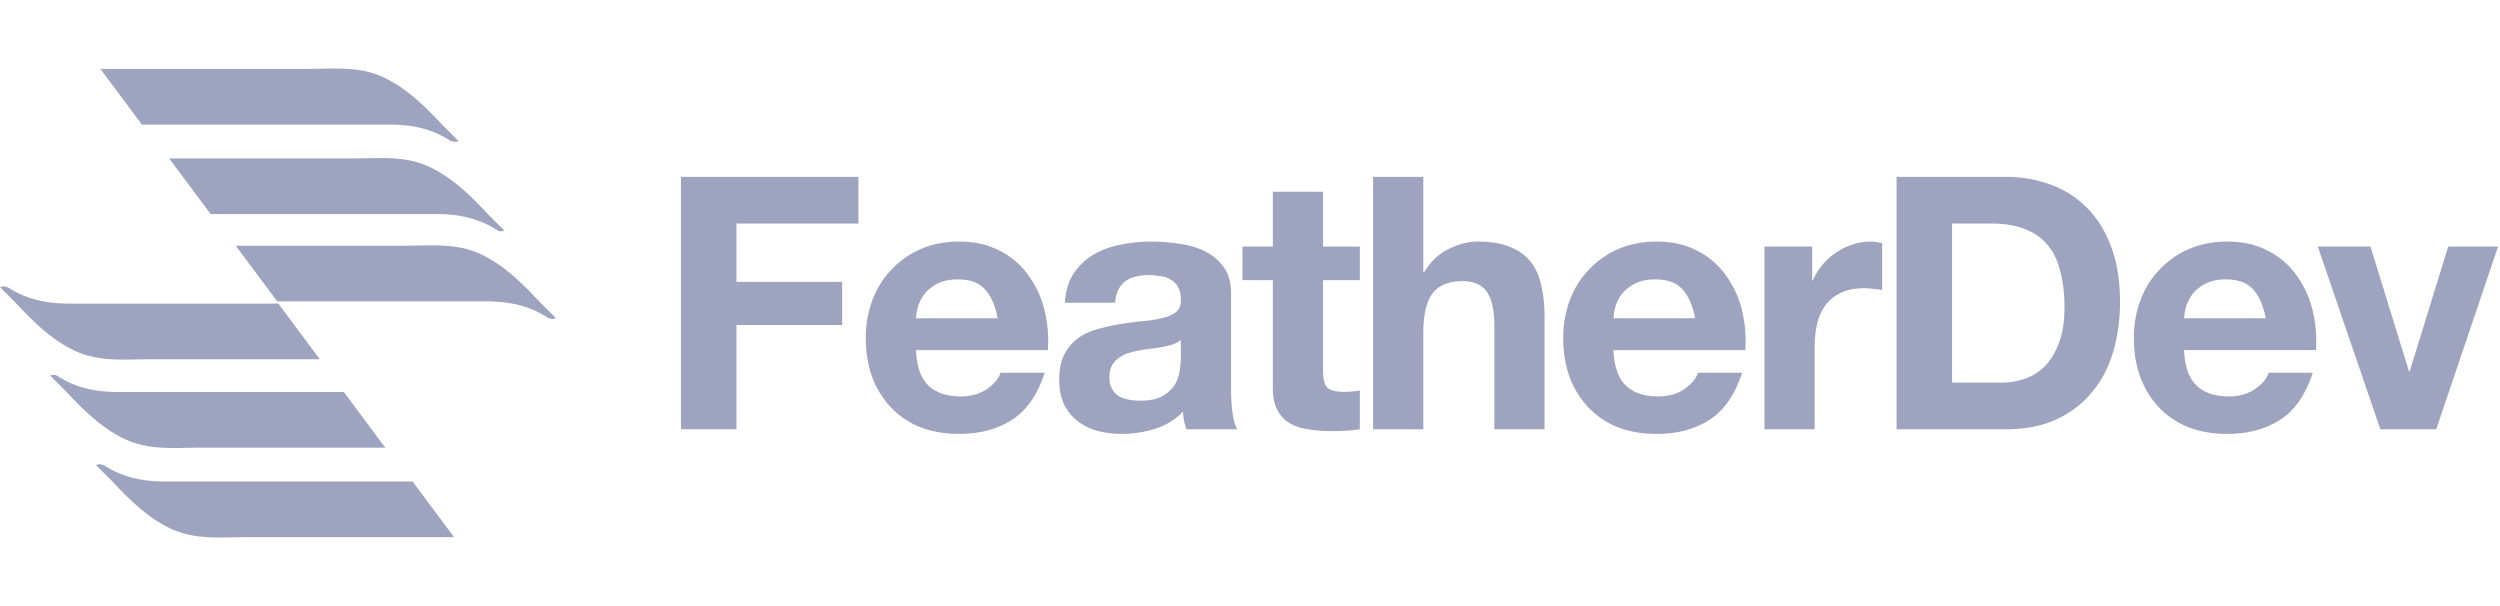 <svg xmlns="http://www.w3.org/2000/svg" width="198" height="48" fill="none"><path fill="#9EA3BF" d="M36.307 11.163 35.01 9.866c-1.297-1.383-2.68-2.766-4.408-3.63-1.989-1.038-4.15-.778-6.31-.778H7.952l3.285 4.408H30.86c1.815 0 3.371.346 4.84 1.297.26.086.52.086.606 0zm3.63 7.089-1.297-1.297c-1.297-1.383-2.68-2.766-4.409-3.63-1.988-1.038-4.149-.779-6.31-.779H13.398l3.285 4.409h17.894c1.816 0 3.372.346 4.841 1.297a.551.551 0 0 0 .519 0zM44 25.167l-1.297-1.297c-1.296-1.383-2.68-2.766-4.408-3.63-1.989-1.038-4.15-.779-6.31-.779H18.671l3.285 4.41h16.597c1.815 0 3.371.345 4.84 1.296.26.086.433.173.606 0zM7.607 36.837l1.297 1.297c1.297 1.383 2.68 2.766 4.409 3.63 1.988 1.038 4.149.779 6.31.779h16.338l-3.285-4.409H13.053c-1.815 0-3.37-.346-4.84-1.297-.26-.086-.433-.086-.606 0zm-3.63-7.089 1.296 1.297c1.297 1.383 2.68 2.766 4.409 3.63 1.988 1.038 4.15.779 6.31.779h14.523l-3.285-4.409H9.336c-1.815 0-3.371-.346-4.84-1.297a.551.551 0 0 0-.52 0zM0 22.747l1.297 1.296c1.296 1.383 2.68 2.766 4.408 3.63 1.989 1.038 4.15.779 6.31.779h13.313l-3.285-4.409H5.446c-1.815 0-3.371-.346-4.84-1.296-.26-.087-.433-.087-.606 0zm53.932-8.739V34h4.396v-8.26H66.7v-3.416h-8.372v-4.62h9.66v-3.696H53.932zm25.081 11.2h-6.468c.019-.28.075-.598.168-.952.112-.355.29-.69.532-1.008a3.049 3.049 0 0 1 1.008-.784c.43-.224.962-.336 1.596-.336.971 0 1.69.261 2.156.784.486.523.822 1.288 1.008 2.296zm-6.468 2.52H82.99a10.22 10.22 0 0 0-.28-3.22 7.743 7.743 0 0 0-1.288-2.744 6.171 6.171 0 0 0-2.24-1.904c-.914-.485-1.988-.728-3.22-.728-1.101 0-2.109.196-3.024.588a7.052 7.052 0 0 0-2.324 1.624 6.95 6.95 0 0 0-1.512 2.408 8.442 8.442 0 0 0-.532 3.024c0 1.12.168 2.146.504 3.08a7.17 7.17 0 0 0 1.484 2.408 6.555 6.555 0 0 0 2.324 1.568c.915.355 1.942.532 3.08.532 1.643 0 3.043-.373 4.2-1.12 1.158-.747 2.016-1.988 2.576-3.724h-3.5c-.13.448-.485.877-1.064 1.288-.578.392-1.269.588-2.072.588-1.12 0-1.978-.29-2.576-.868-.597-.579-.924-1.512-.98-2.8zm11.795-3.752c.055-.933.289-1.708.7-2.324a4.77 4.77 0 0 1 1.567-1.484 6.595 6.595 0 0 1 2.128-.784 11.726 11.726 0 0 1 2.408-.252c.728 0 1.466.056 2.212.168.747.093 1.428.29 2.044.588.616.298 1.12.718 1.512 1.26.392.523.588 1.223.588 2.1v7.532c0 .653.038 1.279.112 1.876.075.597.206 1.045.392 1.344h-4.032a9.15 9.15 0 0 1-.196-.672 9.692 9.692 0 0 1-.084-.728 5.18 5.18 0 0 1-2.24 1.372 8.992 8.992 0 0 1-2.632.392c-.69 0-1.334-.084-1.932-.252a4.424 4.424 0 0 1-1.568-.784 3.785 3.785 0 0 1-1.064-1.344c-.242-.542-.364-1.186-.364-1.932 0-.822.14-1.494.42-2.016.3-.542.672-.97 1.12-1.288.467-.318.99-.55 1.568-.7a15.388 15.388 0 0 1 1.792-.392 30.434 30.434 0 0 1 1.764-.224c.58-.056 1.092-.14 1.54-.252.448-.112.803-.27 1.064-.476.262-.224.383-.541.364-.952 0-.43-.074-.765-.224-1.008a1.315 1.315 0 0 0-.56-.588 1.826 1.826 0 0 0-.812-.28 5.326 5.326 0 0 0-.98-.084c-.784 0-1.4.168-1.848.504-.448.336-.709.896-.784 1.68H84.34zm9.183 2.94c-.168.15-.382.27-.644.364-.242.075-.513.14-.812.196a11.3 11.3 0 0 1-.896.14 16.55 16.55 0 0 0-.952.14 7.77 7.77 0 0 0-.896.224c-.28.093-.532.224-.756.392-.205.15-.373.345-.504.588-.13.242-.196.55-.196.924 0 .354.066.653.196.896.131.242.308.438.532.588.224.13.486.224.784.28.3.056.607.084.924.084.784 0 1.391-.13 1.82-.392.43-.262.747-.57.952-.924.206-.373.327-.747.364-1.12.056-.373.084-.672.084-.896v-1.484zm11.263-7.392v-4.34h-3.976v4.34h-2.409v2.66h2.409v8.54c0 .728.121 1.316.364 1.764.242.448.569.793.98 1.036.429.242.914.401 1.456.476.56.093 1.148.14 1.764.14.392 0 .793-.01 1.204-.028.41-.019.784-.056 1.12-.112v-3.08a5.613 5.613 0 0 1-.588.084c-.206.018-.42.028-.644.028-.672 0-1.12-.112-1.344-.336-.224-.224-.336-.672-.336-1.344v-7.168h2.912v-2.66h-2.912zm3.963-5.516V34h3.976v-7.588c0-1.475.243-2.53.728-3.164.486-.654 1.27-.98 2.352-.98.952 0 1.615.299 1.988.896.374.578.56 1.465.56 2.66V34h3.976v-8.904c0-.896-.084-1.708-.252-2.436-.149-.747-.42-1.372-.812-1.876-.392-.523-.933-.924-1.624-1.204-.672-.299-1.54-.448-2.604-.448-.746 0-1.512.196-2.296.588-.784.373-1.428.98-1.932 1.82h-.084v-7.532h-3.976zm25.502 11.2h-6.468a5.19 5.19 0 0 1 .168-.952c.112-.355.289-.69.532-1.008a3.043 3.043 0 0 1 1.008-.784c.429-.224.961-.336 1.596-.336.971 0 1.689.261 2.156.784.485.523.821 1.288 1.008 2.296zm-6.468 2.52h10.444a10.22 10.22 0 0 0-.28-3.22 7.743 7.743 0 0 0-1.288-2.744 6.171 6.171 0 0 0-2.24-1.904c-.915-.485-1.988-.728-3.22-.728-1.101 0-2.109.196-3.024.588a7.049 7.049 0 0 0-2.324 1.624 6.958 6.958 0 0 0-1.512 2.408 8.435 8.435 0 0 0-.532 3.024c0 1.12.168 2.146.504 3.08a7.17 7.17 0 0 0 1.484 2.408 6.555 6.555 0 0 0 2.324 1.568c.915.355 1.941.532 3.08.532 1.643 0 3.043-.373 4.2-1.12 1.157-.747 2.016-1.988 2.576-3.724h-3.5c-.131.448-.485.877-1.064 1.288-.579.392-1.269.588-2.072.588-1.12 0-1.979-.29-2.576-.868-.597-.579-.924-1.512-.98-2.8zm11.962-8.204V34h3.976v-6.524c0-.653.065-1.26.196-1.82s.345-1.046.644-1.456c.317-.43.728-.765 1.232-1.008s1.12-.364 1.848-.364c.243 0 .495.018.756.056.261.018.485.046.672.084v-3.696a3.102 3.102 0 0 0-.868-.14 4.75 4.75 0 0 0-1.456.224c-.467.15-.905.364-1.316.644a4.513 4.513 0 0 0-1.092.98 4.675 4.675 0 0 0-.756 1.232h-.056v-2.688h-3.78zm14.859 10.78v-12.6h3.136c1.083 0 1.988.159 2.716.476.747.299 1.344.737 1.792 1.316.448.579.765 1.279.952 2.1.205.802.308 1.708.308 2.716 0 1.101-.14 2.034-.42 2.8-.28.765-.653 1.39-1.12 1.876a4.144 4.144 0 0 1-1.596 1.008 5.644 5.644 0 0 1-1.848.308h-3.92zm-4.396-16.296V34h8.624c1.531 0 2.856-.252 3.976-.756 1.139-.523 2.081-1.232 2.828-2.128.765-.896 1.335-1.96 1.708-3.192.373-1.232.56-2.576.56-4.032 0-1.662-.233-3.108-.7-4.34-.448-1.232-1.083-2.259-1.904-3.08a7.664 7.664 0 0 0-2.884-1.848c-1.101-.41-2.296-.616-3.584-.616h-8.624zm29.238 11.2h-6.468c.018-.28.074-.598.168-.952.112-.355.289-.69.532-1.008a3.043 3.043 0 0 1 1.008-.784c.429-.224.961-.336 1.596-.336.97 0 1.689.261 2.156.784.485.523.821 1.288 1.008 2.296zm-6.468 2.52h10.444a10.25 10.25 0 0 0-.28-3.22 7.76 7.76 0 0 0-1.288-2.744 6.18 6.18 0 0 0-2.24-1.904c-.915-.485-1.988-.728-3.22-.728-1.102 0-2.11.196-3.024.588a7.049 7.049 0 0 0-2.324 1.624 6.929 6.929 0 0 0-1.512 2.408 8.435 8.435 0 0 0-.532 3.024c0 1.12.168 2.146.504 3.08a7.155 7.155 0 0 0 1.484 2.408 6.546 6.546 0 0 0 2.324 1.568c.914.355 1.941.532 3.08.532 1.642 0 3.042-.373 4.2-1.12 1.157-.747 2.016-1.988 2.576-3.724h-3.5c-.131.448-.486.877-1.064 1.288-.579.392-1.27.588-2.072.588-1.12 0-1.979-.29-2.576-.868-.598-.579-.924-1.512-.98-2.8zM192.948 34l4.9-14.476H193.9l-3.052 9.884h-.056l-3.052-9.884h-4.172L188.524 34h4.424z"/></svg>